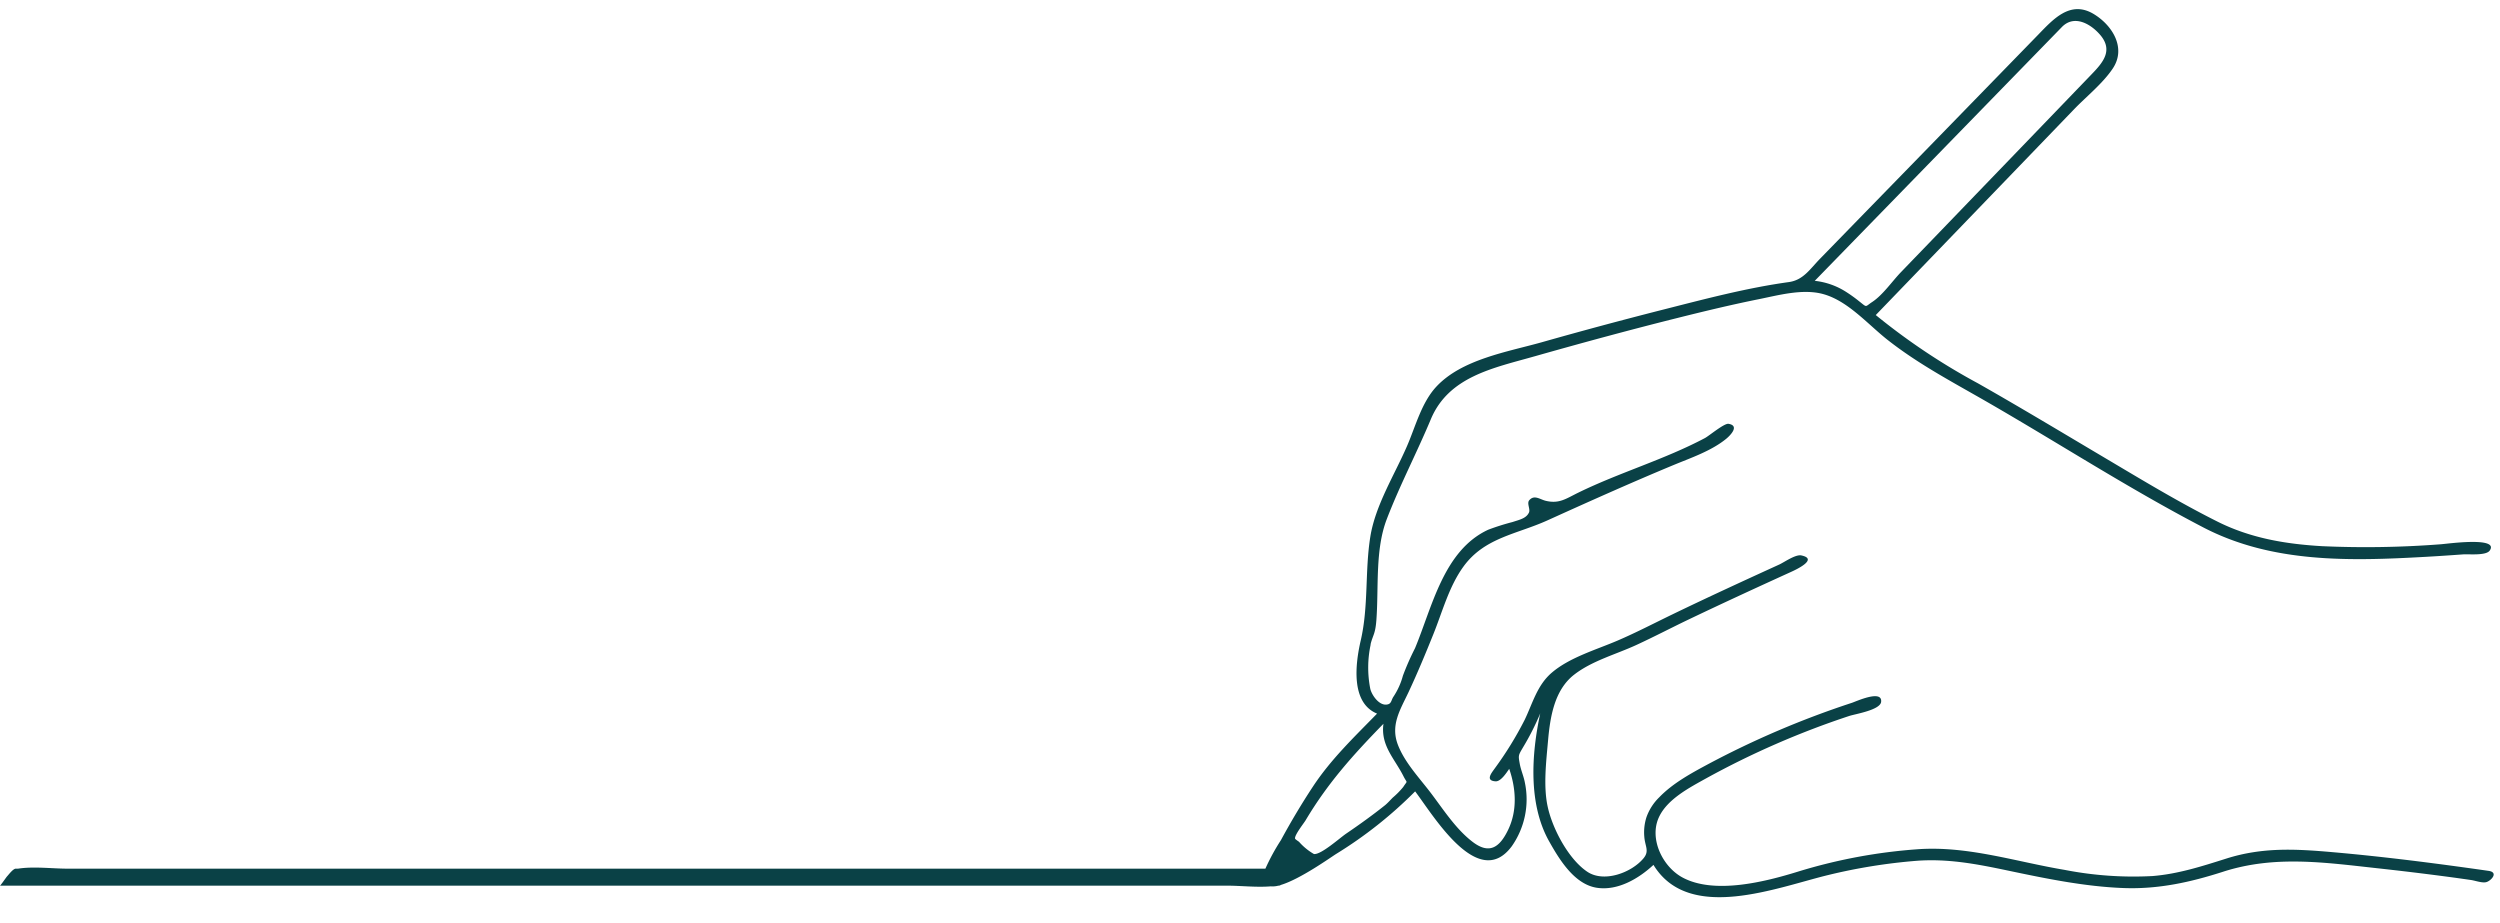 <?xml version="1.0" encoding="UTF-8" standalone="no"?><svg xmlns="http://www.w3.org/2000/svg" xmlns:xlink="http://www.w3.org/1999/xlink" fill="#0a4146" height="181.8" preserveAspectRatio="xMidYMid meet" version="1" viewBox="-0.0 -1.8 492.2 181.8" width="492.2" zoomAndPan="magnify"><g id="change1_1"><path d="M489.925,169.652c-10.222-1.463-20.471-2.784-30.756-3.684-7.287-.64-13.764-.978-20.845,1.266-4.782,1.513-9.49,3.035-14.523,3.442a70.731,70.731,0,0,1-17.307-1.211c-9.646-1.614-19.095-4.772-28.96-4.064a105.611,105.611,0,0,0-23.565,4.411c-6.4,1.984-16.439,4.544-22.729,1.143-3.927-2.126-6.6-7.643-4.622-11.881,1.664-3.579,6.062-5.828,9.326-7.652a167.177,167.177,0,0,1,28.114-12.256c1.147-.389,6.13-1.166,6.3-2.789.261-2.464-4.882-.1-5.769.2a178.064,178.064,0,0,0-28.3,12.073c-3.369,1.81-6.944,3.748-9.627,6.532a10.243,10.243,0,0,0-2.5,3.89,9.766,9.766,0,0,0-.43,3.876c.146,1.934,1.056,2.793-.178,4.261-2.363,2.816-7.762,4.823-11.044,2.624-3.712-2.482-6.862-8.48-7.8-12.8-.878-4.018-.3-8.855.059-12.919.411-4.663,1.216-10.016,5.134-13.074,3.525-2.747,8.21-3.991,12.219-5.838,3.529-1.623,6.971-3.433,10.478-5.106,6.633-3.168,13.312-6.244,20-9.289.928-.421,5.5-2.528,2.053-3.255-1.157-.247-3.378,1.349-4.352,1.792-6.958,3.177-13.911,6.377-20.8,9.7-3.666,1.769-7.268,3.653-11.008,5.262-4.224,1.819-9.476,3.314-13.01,6.359-2.843,2.446-3.739,5.988-5.3,9.248a68.906,68.906,0,0,1-5.915,9.6c-.562.809-1.934,2.391.187,2.514,1.07.064,2.226-1.829,2.683-2.455,1.335,3.909,1.618,8.16-.2,11.968-1.682,3.52-3.7,4.887-6.921,2.473-3.291-2.468-5.755-6.3-8.2-9.54-2.277-3.026-5.234-6.075-6.606-9.655-1.495-3.913.5-6.926,2.107-10.359,1.751-3.744,3.342-7.57,4.882-11.4,1.792-4.448,3.077-9.385,5.92-13.307,4.146-5.719,10.468-6.35,16.539-9.1,8.251-3.735,16.434-7.406,24.8-10.884,3.438-1.426,7.442-2.779,10.363-5.152.809-.658,2.752-2.6.485-2.976-.837-.137-3.831,2.377-4.631,2.8-8,4.242-16.809,6.775-24.941,10.752-2.437,1.193-3.762,2.24-6.4,1.609-1.147-.274-2.281-1.271-3.264-.1-.507.6.256,1.737-.046,2.4-.535,1.166-1.87,1.422-3.264,1.883a46.136,46.136,0,0,0-4.763,1.509c-8.791,4.069-11.035,15.255-14.409,23.328a51.575,51.575,0,0,0-2.386,5.422,14.016,14.016,0,0,1-1.888,4.165c-.347.521-.379,1.221-.955,1.426-1.719.613-3.374-1.865-3.6-3.131a21.578,21.578,0,0,1,.078-8.516,1.587,1.587,0,0,1,.05-.338c.443-1.664.887-1.874,1.088-4.5.009-.078.014-.16.018-.242.453-6.322-.27-13.7,2.03-19.689,2.555-6.656,5.92-13.083,8.676-19.671,3.534-8.443,12.338-10.093,20.507-12.416,9.376-2.661,18.793-5.216,28.251-7.579,5.239-1.312,10.5-2.578,15.794-3.643,3.922-.791,8.567-2.08,12.548-1.051,4.928,1.28,8.864,5.924,12.768,9.01,5.956,4.7,12.589,8.21,19.149,11.977,14.386,8.26,28.361,17.339,43.085,25,13.54,7.044,28.818,6.624,43.711,5.787,2.473-.137,4.942-.306,7.415-.485,1.106-.082,4.512.288,5.239-.741,1.989-2.807-8.434-1.33-9.6-1.253a191.937,191.937,0,0,1-23.442.375c-7.182-.416-14.057-1.586-20.525-4.823-7.534-3.767-14.77-8.155-22.011-12.448-8.37-4.96-16.708-9.988-25.17-14.788A128.006,128.006,0,0,1,369.3,60.228q14.173-14.7,28.347-29.408,5.342-5.547,10.688-11.095c2.455-2.551,5.664-5.092,7.634-8.046,2.7-4.037-.091-8.5-3.748-10.711-4.617-2.788-7.982,1.019-10.958,4.082Q390.608,16,379.948,26.949L365.575,41.7q-3.62,3.723-7.246,7.442c-2,2.057-3.3,4.2-6.139,4.594-8.274,1.143-16.452,3.314-24.539,5.367q-12.1,3.072-24.118,6.482c-6.788,1.911-15.739,3.351-20.759,8.754-2.9,3.131-4.073,7.78-5.723,11.6-2.482,5.751-6.267,11.707-7.264,17.943-1.079,6.775-.329,13.691-1.883,20.4-1.038,4.48-2.053,12.265,3.214,14.413-4.516,4.635-9.06,8.955-12.635,14.377-2.249,3.41-4.343,6.935-6.29,10.528a40.948,40.948,0,0,0-3.062,5.623H13.37c-3.136,0-6.708-.481-9.817,0a2.955,2.955,0,0,1-.435,0c-.544,0-1.388,1.154-1.726,1.516-.167.179-1.3,1.828-1.392,1.828H241.548c2.748,0,5.83.369,8.643.137a4.435,4.435,0,0,0,1.506-.14c.034,0,.07,0,.1,0a.742.742,0,0,0,.373-.135c3.831-1.153,9.692-5.349,10.881-6.1a83.185,83.185,0,0,0,15.561-12.324c3.584,4.731,12.434,19.68,19.026,10.807a16.075,16.075,0,0,0,2.583-12.512c-.233-1.275-.8-2.505-1.019-3.767-.3-1.646-.27-1.618.677-3.237a50.618,50.618,0,0,0,3.365-6.647c-1.728,8.009-2.386,17.828,1.737,25.17,2.021,3.6,4.987,8.512,9.44,9.17,4.11.613,8.219-1.819,11.113-4.512,6.994,11.492,24.448,4.384,34.523,1.97a110.765,110.765,0,0,1,17.207-2.766c6.148-.471,11.785.6,17.787,1.86,7.62,1.6,15.319,3.218,23.126,3.5,6.8.242,13.083-1.147,19.511-3.218,10.089-3.255,19.881-1.833,30.253-.695q7.33.8,14.647,1.778c1.3.178,2.6.361,3.9.549.823.114,2.162.622,2.976.425C490.382,171.673,492.042,169.945,489.925,169.652ZM405.94,3.525c2.427-2.5,5.673-.635,7.529,1.527,2.633,3.067.571,5.454-1.7,7.8q-6.72,6.981-13.44,13.956-9.284,9.634-18.569,19.273-2.75,2.846-5.49,5.691c-1.737,1.8-3.589,4.521-5.678,5.888-1.477.969-.914,1.147-2.583-.16a28.123,28.123,0,0,0-2.446-1.765,14.268,14.268,0,0,0-6.276-2.244Q381.614,28.507,405.94,3.525ZM276.265,153.15a16.018,16.018,0,0,1-2.053,2.08c-.494.494-.965,1.033-1.5,1.481-2.469,1.97-5.047,3.822-7.662,5.6-1.3.882-4.983,4.215-6.368,4.027a11.706,11.706,0,0,1-2.912-2.382c-.027-.046-.773-.512-.8-.654-.128-.7,1.7-2.967,2.089-3.62,4.37-7.346,9.394-12.914,15.314-18.985-.581,4.292,2.176,6.82,3.945,10.331C277.083,152.546,277.165,151.742,276.265,153.15Z"/></g></svg>